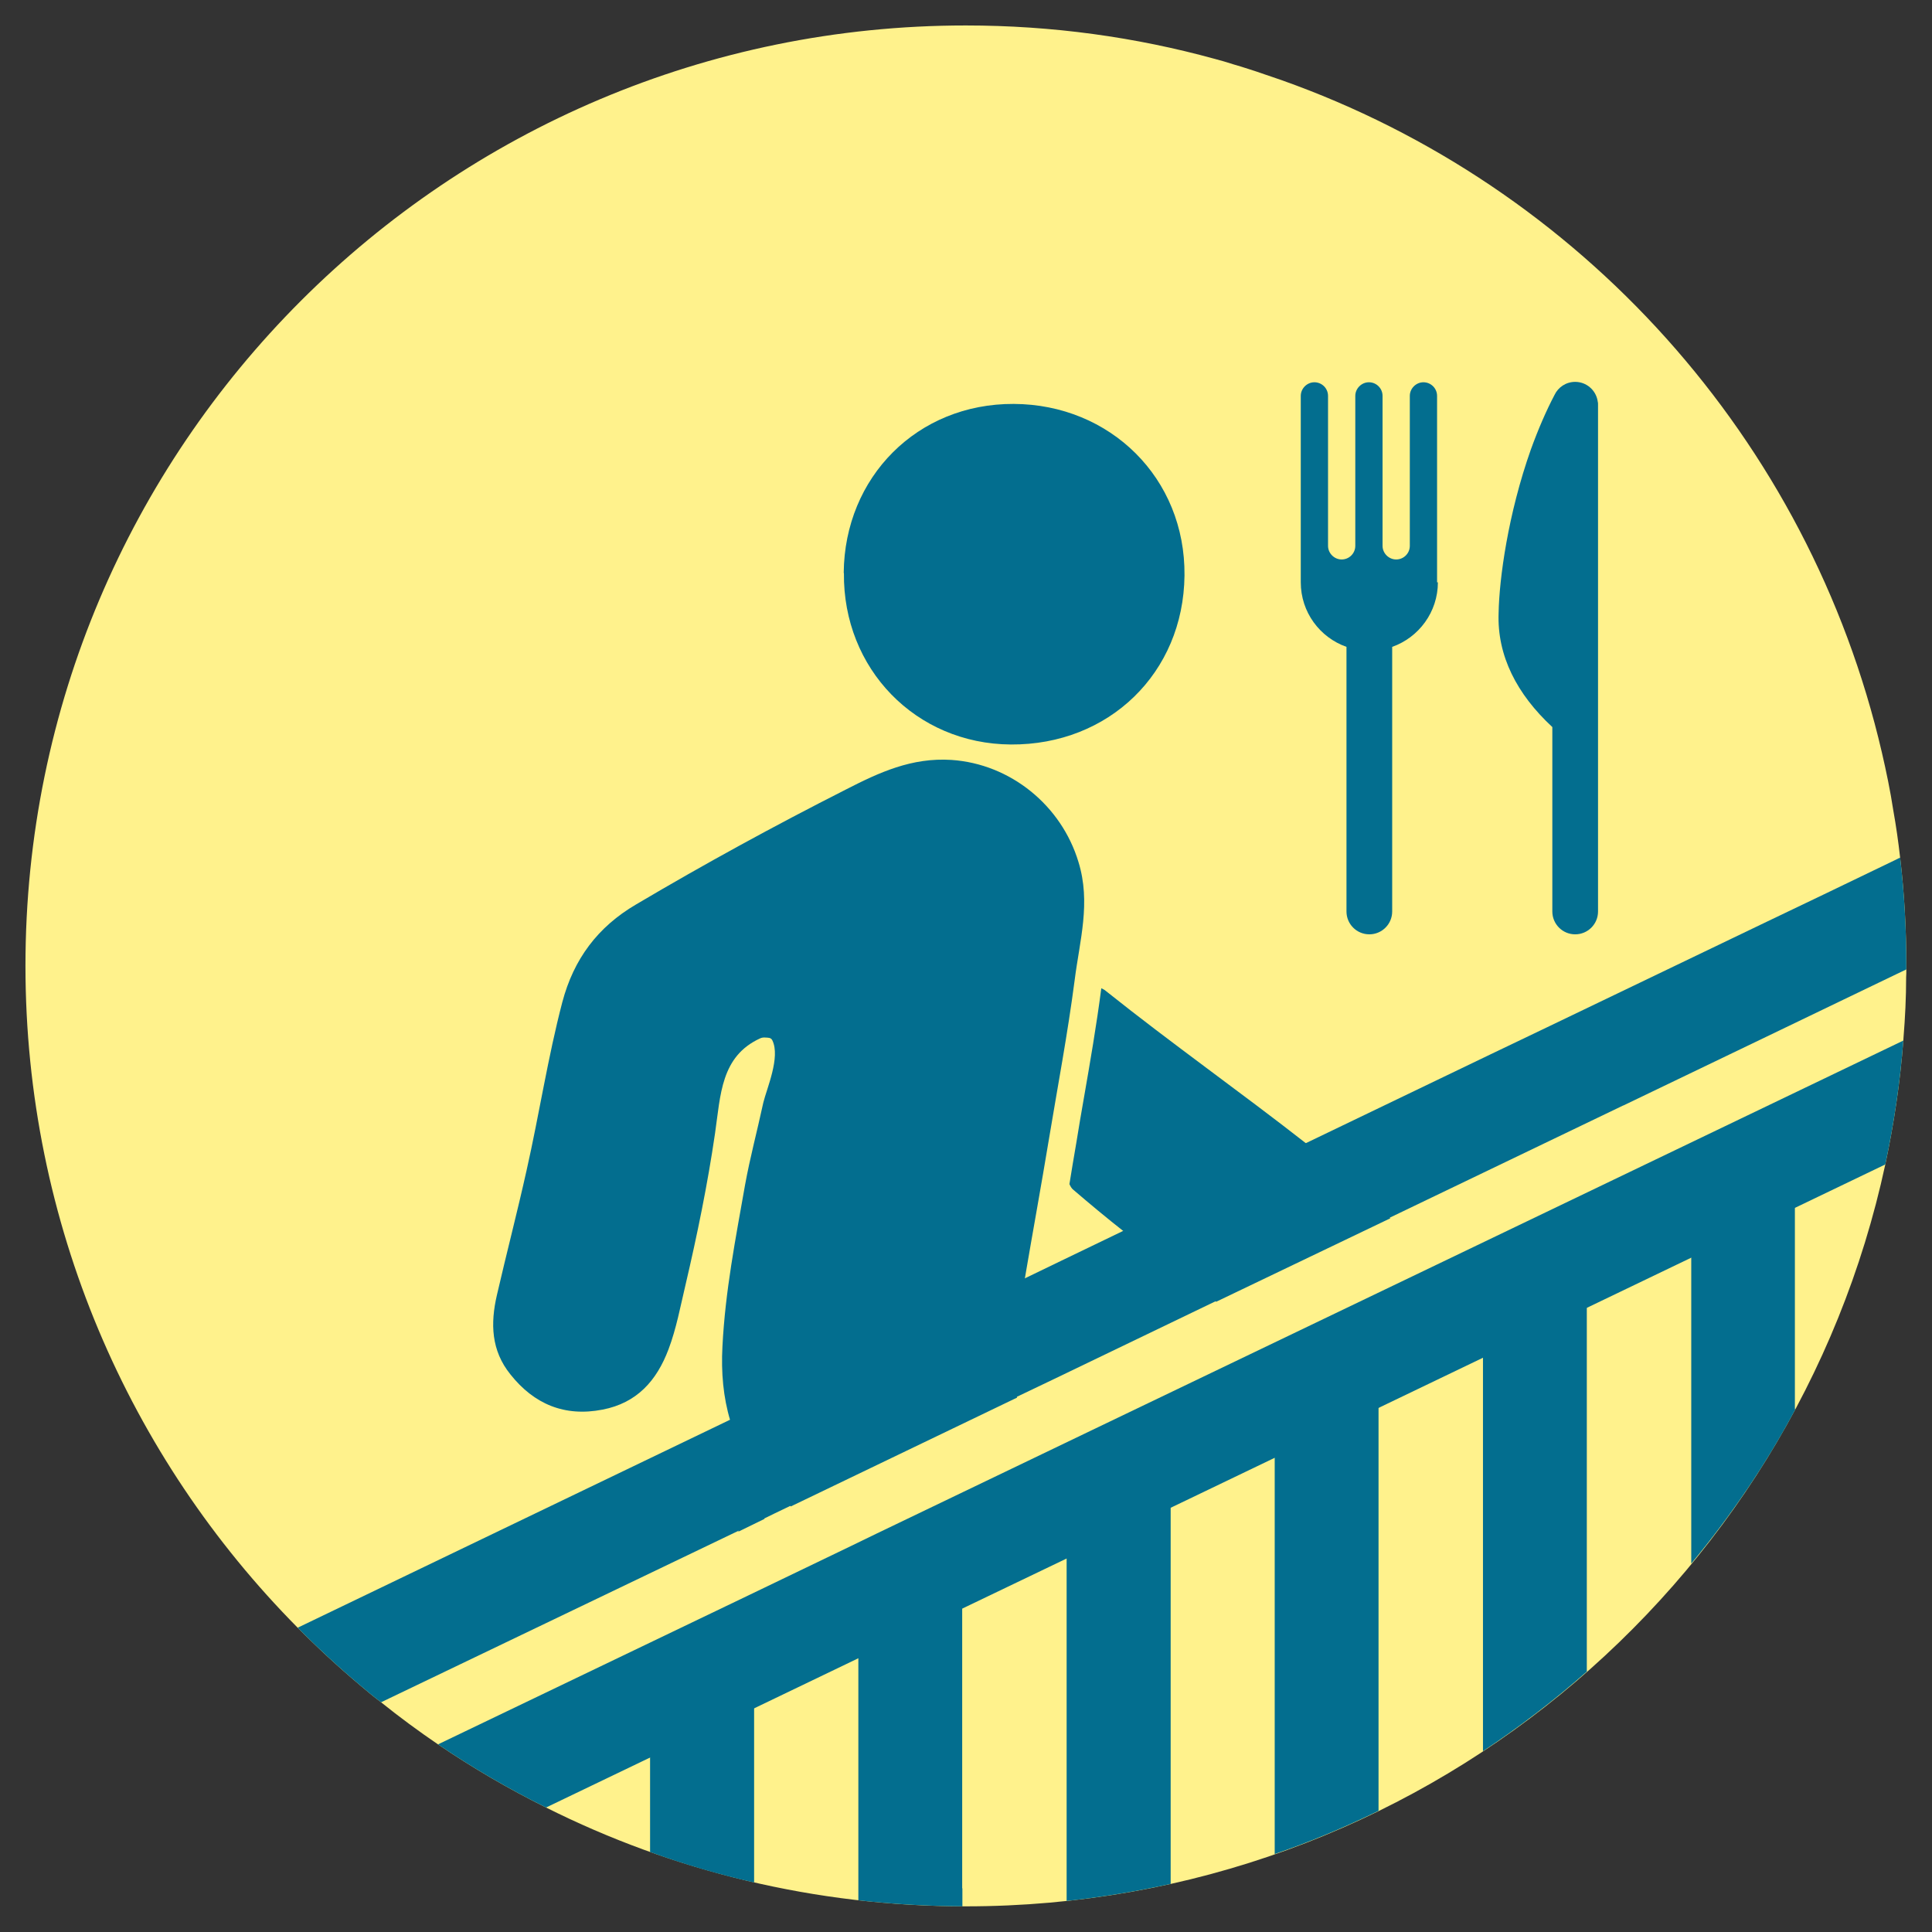 <?xml version="1.0" encoding="UTF-8"?>
<svg id="Layer_1" data-name="Layer 1" xmlns="http://www.w3.org/2000/svg" viewBox="0 0 96.38 96.38">
  <rect x="0" y="0" width="96.38" height="96.38" fill="#333333" stroke="none"/>
  <defs>
    <style>
      .cls-1 {
        fill: #036e8f;
      }

      .cls-2 {
        fill: #fff28c;
      }
    </style>
  </defs>
  <path class="cls-2" d="M94.79,42.78c-.09-.79-.2-1.57-.34-2.35-.15-.98-.35-1.94-.57-2.89-3.63-15.64-15.06-28.27-29.97-33.55-.27-.09-.55-.19-.82-.28-.27-.1-.54-.18-.81-.27-.25-.08-.5-.16-.75-.23-.31-.1-.61-.19-.92-.27-3.96-1.09-8.12-1.67-12.43-1.67C22.27,1.27,1.27,22.27,1.27,48.18c0,12.87,5.19,24.55,13.58,33.02.99,1,2.03,1.96,3.11,2.87.34.29.69.58,1.05.85.92.74,1.87,1.44,2.84,2.1,1.72,1.17,3.52,2.22,5.39,3.15,6.3,3.16,13.42,4.93,20.94,4.93,22.51,0,41.32-15.86,45.87-37.01.43-2.02.74-4.08.9-6.18,0-.05.01-.11.01-.16.08-.99.13-1.99.13-3,.01-.13.01-.26.01-.39v-.18c0-1.83-.1-3.63-.31-5.4Z"/>
  <g>
    <path class="cls-1" d="M50.76,69.71l-11.31,5.44c-.47-.45-.93-.92-1.38-1.41-.79-.86-1.32-1.83-1.64-2.87-.35-1.16-.46-2.41-.39-3.7.14-2.77.65-5.34,1.13-8.07.25-1.37.58-2.58.91-4.1.17-.7.86-2.26.45-3.1-.07-.15-.22-.13-.33-.14-.11-.01-.19,0-.28.04-1.96.9-1.97,2.81-2.25,4.74-.37,2.54-.89,5.07-1.48,7.59-.25,1.05-.45,2.15-.84,3.18-.59,1.57-1.58,2.68-3.29,3.01-1.89.37-3.42-.27-4.6-1.76-.96-1.19-1-2.54-.67-3.96.48-2.08,1.02-4.15,1.48-6.22.63-2.79,1.06-5.63,1.78-8.38.57-2.16,1.77-3.76,3.68-4.88,3.45-2.04,6.89-3.92,10.48-5.74,1.64-.84,3.27-1.6,5.26-1.47,2.94.2,5.48,2.27,6.33,5.09.63,2.04.06,3.91-.19,5.9-.35,2.68-.84,5.26-1.28,7.91-.39,2.36-.8,4.59-1.21,7-.32,1.93-.95,4.03-.38,5.91Z"/>
    <path class="cls-1" d="M57.48,75.7l-11.13,5.34c-.79-.61-1.6-1.24-2.35-1.89-.67-.58-1.36-1.16-2.04-1.75l10.71-5.14c.69.51,1.45.92,2.12,1.47.87.72,1.8,1.32,2.71,1.97Z"/>
    <path class="cls-1" d="M38.14,75.77l-1.31.64c.13-.41.27-.84.4-1.25.04-.07.07-.13.12-.19.26.27.52.54.79.8Z"/>
    <path class="cls-1" d="M44.97,81.69l-11.63,5.59c.39-1.22.78-2.45,1.17-3.66.33-1.04.66-2.08,1-3.12l5.09-2.45c.53.46,1.06.91,1.58,1.36.31.26.61.52.91.78.6.52,1.24,1.03,1.87,1.5Z"/>
    <path class="cls-1" d="M42.09,28.58c.04-4.78,3.67-8.45,8.48-8.43,4.81.02,8.57,3.7,8.52,8.56-.05,4.86-3.77,8.46-8.66,8.43-4.75-.03-8.38-3.78-8.33-8.55Z"/>
    <path class="cls-1" d="M69.37,60.77l-8.7,4.17c-.83-.6-1.64-1.23-2.46-1.84-.72-.54-1.44-1.1-2.15-1.67-.85-.67-1.68-1.36-2.52-2.08-.08-.06-.14-.17-.19-.28.11-.67.22-1.36.34-2.04.12-.76.25-1.5.38-2.25.31-1.78.63-3.63.87-5.48.08.04.17.08.22.13,3.32,2.65,6.7,5.03,10.01,7.62,1.1.85,2.2,1.74,3.27,2.66.37.32.67.69.91,1.06Z"/>
    <path class="cls-1" d="M69.89,63.99c-.26,1.15-1.02,2.2-2.22,2.86-1.41.78-2.73.77-4.03.14l6.25-3Z"/>
  </g>
  <g>
    <path class="cls-1" d="M95.1,48.18v.18l-.46.22-2.91,1.4-2.97,1.43-7.78,3.74h-.01l-3.1,1.49-3.1,1.49-3.6,1.73-1.83.88-6.86,3.29-1.85.89-8.06,3.88-1.82.87-9.49,4.56-1.31.63-.52.26-.79.38-.51.25-1.3.62-17.82,8.55c-.36-.27-.71-.56-1.05-.85-1.08-.91-2.12-1.87-3.11-2.87l21.56-10.37,1.83-.88,12.91-6.19,1.8-.87,3.07-1.48,1.85-.89,7.29-3.5,1.83-.88,7.34-3.53,2.82-1.35,10.97-5.27,2.82-1.35,3.57-1.72.28-.14c.21,1.77.31,3.57.31,5.4Z"/>
    <path class="cls-1" d="M94.95,51.91c-.16,2.1-.47,4.16-.9,6.18l-34.76,16.7-11.14,5.34-1.37.65-11.63,5.59-7.91,3.8c-1.87-.93-3.67-1.98-5.39-3.15l15.48-7.43,5.09-2.45,1.34-.65,10.7-5.14,10.98-5.27,6.25-3,23.26-11.17Z"/>
  </g>
  <g>
    <path class="cls-1" d="M48.01,94.2v.9c-1.75-.01-3.48-.11-5.19-.3v-14.12l.55-.25,1.38-.64,3.25-1.49v15.9Z"/>
    <path class="cls-1" d="M37.62,83.05v10.86c-1.77-.4-3.5-.91-5.19-1.52v-6.96l1.73-.79,3.46-1.59Z"/>
    <path class="cls-1" d="M53.21,94.83v-16.87s0-2.04,0-2.04l2.77-1.27,2.42-1.1v20.43c-1.68.37-3.42.66-5.18.85Z"/>
    <path class="cls-1" d="M68.78,90.33c-1.68.82-3.41,1.55-5.19,2.16v-21.32l5.18-2.37v21.53Z"/>
    <path class="cls-1" d="M79.17,83.38c-1.63,1.44-3.37,2.77-5.19,3.98v-20.94l5.18-2.37v19.33Z"/>
    <path class="cls-1" d="M89.55,70.28v.05c-1.47,2.75-3.2,5.28-5.18,7.67v-15.26s-.01-1.07-.01-1.07l5.05-2.31h.13v10.92Z"/>
  </g>
  <g>
    <path class="cls-1" d="M79.7,20.01s0-.01,0-.01c-.09-.54-.56-.95-1.12-.95-.46,0-.85.27-1.03.65-.41.78-.81,1.7-1.18,2.72-1.14,3.22-1.58,6.45-1.61,8.16-.08,2.13.91,4.05,2.68,5.69v9.2c0,.63.51,1.14,1.14,1.14s1.14-.51,1.14-1.14v-25.28h0c0-.07,0-.12-.02-.18Z"/>
    <path class="cls-1" d="M71.69,29.05v-9.3c0-.38-.31-.68-.68-.68s-.68.31-.68.68v7.48c0,.38-.31.68-.68.68s-.68-.31-.68-.68v-7.48c0-.38-.31-.68-.68-.68s-.68.31-.68.68v7.48c0,.38-.31.68-.68.68s-.68-.31-.68-.68v-7.48c0-.38-.31-.68-.68-.68s-.68.31-.68.68v9.3s0,0,0,0c0,1.49.95,2.75,2.28,3.22v13.2c0,.63.51,1.14,1.14,1.14s1.14-.51,1.14-1.14v-13.2c1.33-.47,2.28-1.74,2.28-3.22,0,0,0,0,0,0Z"/>
  </g>
</svg>